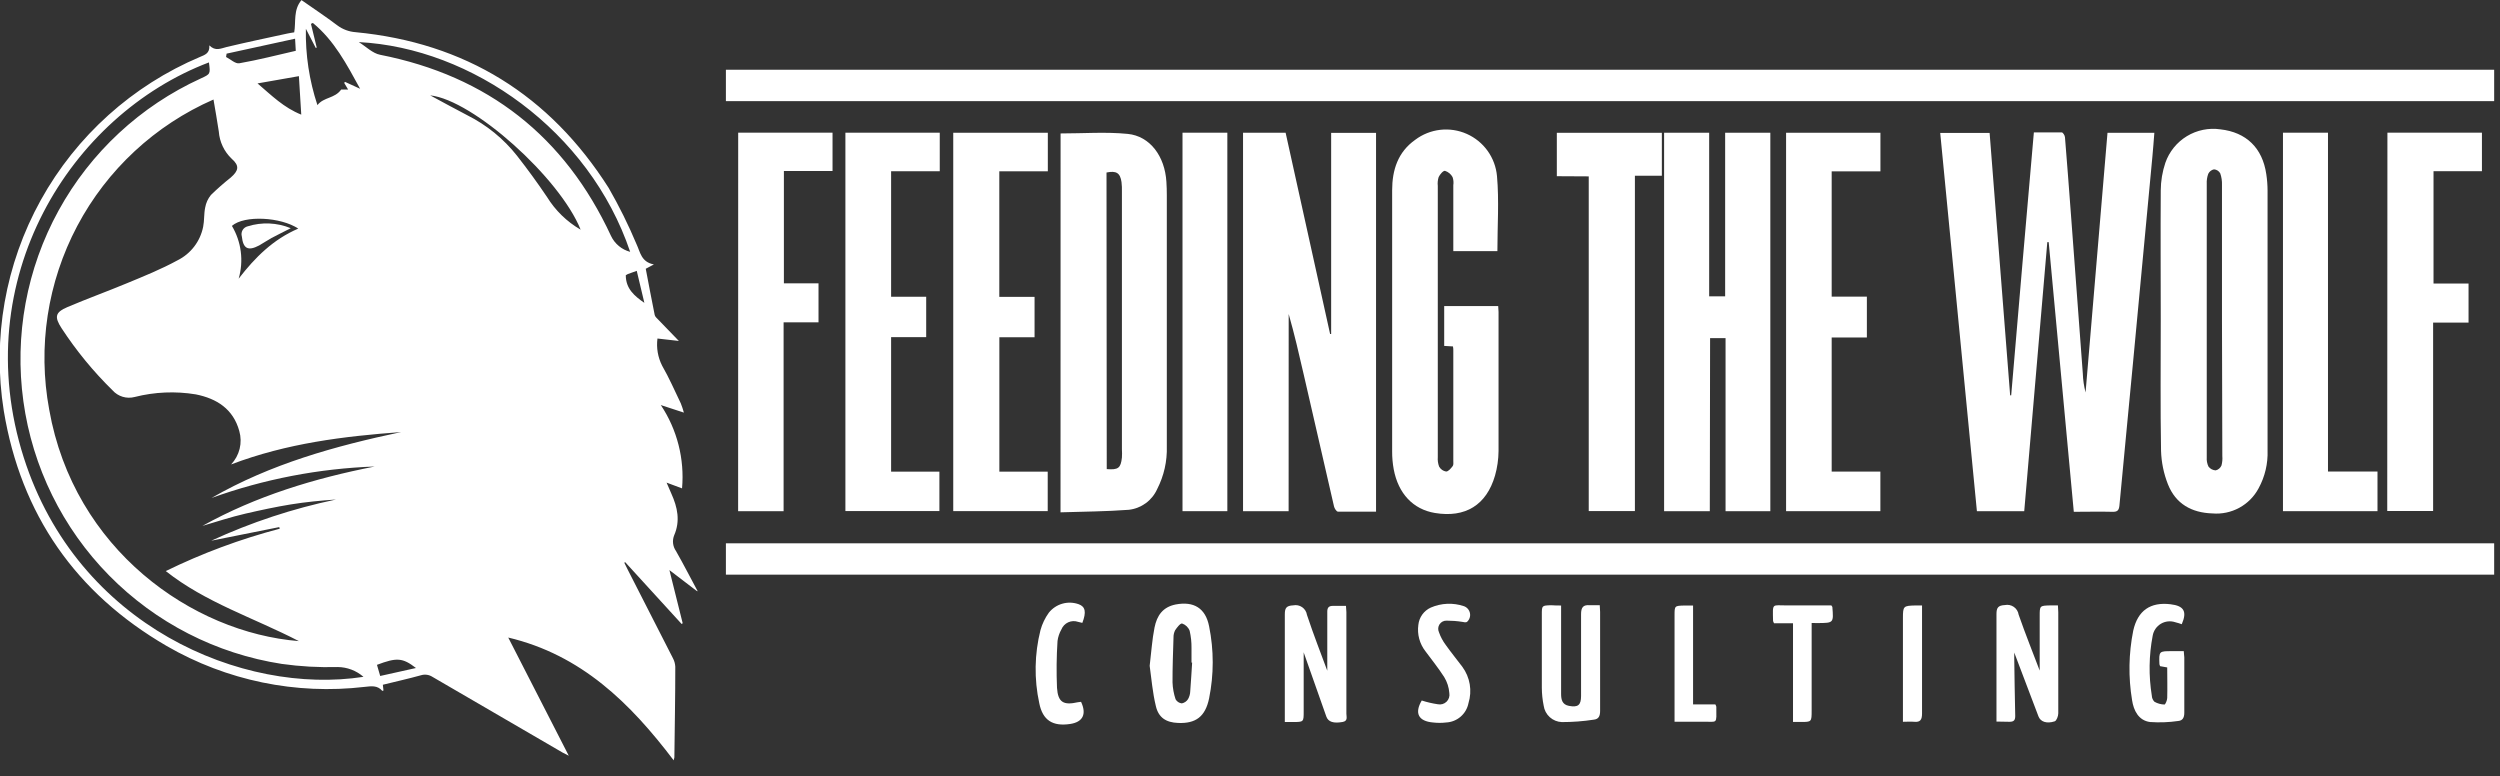 <svg width="599" height="186" viewBox="0 0 599 186" fill="none" xmlns="http://www.w3.org/2000/svg">
<rect x="0" y="0" width="599" height="186" fill="#333333" stroke="none"/>
<g clip-path="url(#clip0_3_49)">
<path d="M166.888 141.557L160.39 136.593L163.57 149.327L163.321 149.507L149.799 134.699L149.578 134.824C149.868 135.418 150.159 136.013 150.463 136.607C154.058 143.631 157.648 150.664 161.233 157.705C161.568 158.333 161.762 159.027 161.8 159.738C161.8 166.983 161.662 174.227 161.579 181.472C161.54 181.711 161.485 181.946 161.413 182.177C151.03 168.476 139.292 156.904 121.774 152.756C126.558 162.088 131.342 171.421 136.278 181.071C135.614 180.725 135.199 180.546 134.812 180.324C124.406 174.26 114.004 168.208 103.607 162.171C103.202 161.909 102.745 161.74 102.267 161.675C101.789 161.611 101.302 161.653 100.842 161.798C97.87 162.627 94.856 163.291 91.731 164.065L91.883 165.448C91.772 165.448 91.62 165.558 91.593 165.531C90.418 164.148 88.952 164.411 87.362 164.577C70.917 166.514 54.287 163.08 39.953 154.788C18.178 142.151 5.016 123.265 0.91 98.448C-1.866 81.092 1.256 63.306 9.778 47.932C18.299 32.559 31.727 20.485 47.917 13.641C49.092 13.143 50.295 12.784 50.157 10.876C51.636 12.355 52.922 11.595 54.305 11.263C59.13 10.115 63.983 9.092 68.836 8.041C69.375 7.917 69.914 7.848 70.495 7.751C70.937 5.18 70.246 2.373 72.237 0.023C75.168 2.069 78.057 3.991 80.823 6.078C82.093 7.029 83.609 7.595 85.192 7.71C111.46 10.226 131.701 22.78 145.845 45.039C148.349 49.394 150.579 53.901 152.523 58.533C153.422 60.427 153.615 62.778 156.671 63.358L154.721 64.395C155.426 68.059 156.104 71.737 156.864 75.456C156.947 75.885 157.403 76.258 157.749 76.617C159.298 78.235 160.874 79.839 162.657 81.691L157.528 81.111C157.236 83.345 157.626 85.615 158.648 87.623C160.321 90.54 161.676 93.637 163.127 96.665C163.411 97.384 163.656 98.117 163.86 98.863L158.33 97.052C162.249 102.933 164.044 109.976 163.418 117.016L159.712 115.634C160.169 116.684 160.514 117.5 160.874 118.316C162.325 121.537 163.031 124.8 161.537 128.243C161.288 128.855 161.195 129.519 161.268 130.176C161.34 130.832 161.575 131.461 161.952 132.003C163.777 135.183 165.436 138.474 167.178 141.681L166.888 141.557ZM71.615 153.613C60.734 147.986 49.3 144.405 39.718 136.829C48.462 132.551 57.609 129.152 67.024 126.68L66.914 126.293L50.613 129.556C60.175 125.153 70.201 121.842 80.504 119.685C76.855 119.933 73.232 120.279 69.665 120.86C66.098 121.44 62.379 122.242 58.784 123.072C55.19 123.901 51.871 125.021 48.498 126.003C61.425 118.814 75.361 114.611 89.782 111.776C76.437 112.249 63.247 114.791 50.682 119.311C64.826 111.154 80.297 106.868 96.114 103.522C82.371 104.532 68.766 106.191 55.369 111.279C56.366 110.231 57.071 108.941 57.416 107.537C57.76 106.133 57.731 104.663 57.333 103.273C55.881 97.992 51.941 95.503 46.922 94.494C42.05 93.69 37.066 93.902 32.28 95.116C31.331 95.368 30.331 95.352 29.391 95.069C28.451 94.786 27.609 94.247 26.957 93.512C22.373 89.022 18.289 84.048 14.777 78.677C12.966 75.912 13.242 74.82 16.159 73.576C20.832 71.585 25.616 69.856 30.303 67.907C34.451 66.193 38.599 64.52 42.525 62.377C44.098 61.596 45.471 60.464 46.537 59.069C47.604 57.674 48.336 56.053 48.678 54.33C48.982 52.823 48.843 51.233 49.161 49.726C49.355 48.619 49.831 47.581 50.544 46.712C52.044 45.25 53.618 43.866 55.259 42.564C57.194 40.892 57.429 39.716 55.535 38.057C53.715 36.339 52.605 34 52.424 31.504C52.037 28.96 51.595 26.416 51.152 23.844C37.166 29.965 25.663 40.64 18.516 54.131C11.369 67.622 8.999 83.134 11.79 98.144C17.694 131.616 46.037 151.553 71.615 153.613ZM50.06 14.954C16.92 27.536 -7.925 66.925 5.693 109.633C18.607 150.074 58.231 166.637 87.086 162.171C85.372 160.675 83.18 159.841 80.906 159.821C76.431 159.946 71.954 159.697 67.522 159.074C51.807 156.644 37.294 149.21 26.14 137.876C14.985 126.543 7.783 111.913 5.603 96.161C3.423 80.409 6.382 64.374 14.04 50.437C21.697 36.5 33.646 25.404 48.111 18.798C50.434 17.733 50.434 17.733 50.06 14.954ZM86.007 10.115C87.694 11.152 89.27 12.784 91.095 13.129C116.903 18.217 135.338 32.684 146.398 56.528C146.839 57.46 147.478 58.285 148.271 58.944C149.064 59.603 149.991 60.081 150.988 60.344C141.2 31.283 112.995 11.47 85.98 10.088L86.007 10.115ZM86.284 21.273C83.049 15.355 80.048 9.673 74.96 5.498L74.504 5.719L75.887 11.401L75.652 11.484L73.287 6.894C73.166 13.104 74.101 19.289 76.053 25.185C77.587 23.222 80.2 23.637 81.749 21.453H83.408L82.468 19.863L82.661 19.614L86.284 21.273ZM139.112 55.008C134.107 42.564 113.313 23.941 103.068 22.849C106.234 24.549 109.082 26.126 111.972 27.619C116.595 29.937 120.654 33.24 123.862 37.297C126.378 40.504 128.78 43.804 131.065 47.196C133.053 50.421 135.808 53.105 139.084 55.008H139.112ZM57.18 66.773C61.135 61.644 65.476 57.344 71.463 54.773C67.315 52.007 58.563 51.496 55.563 54.123C56.686 56.007 57.41 58.103 57.688 60.28C57.966 62.456 57.794 64.667 57.18 66.773V66.773ZM71.615 18.245L61.702 19.987C65.13 22.918 67.978 25.78 72.181 27.467L71.615 18.245ZM54.291 12.853L54.166 13.655C55.231 14.194 56.392 15.328 57.333 15.162C61.826 14.374 66.25 13.24 70.868 12.175L70.702 9.272L54.291 12.853ZM91.095 161.964L99.667 160.056C96.46 157.581 95.063 157.498 90.321 159.295L91.095 161.964ZM149.938 65.944C149.938 69.179 152.011 70.921 154.389 72.566C153.781 70.036 153.187 67.52 152.564 64.893L150.421 65.667C150.256 65.752 150.094 65.844 149.938 65.944V65.944Z" fill="white"/>
<path d="M173.925 24.232V16.71H597.602V24.232H173.925Z" fill="white"/>
<path d="M173.925 137.686V130.178H597.602V137.686H173.925Z" fill="white"/>
<path d="M487.314 31.725C489.623 31.725 491.821 31.725 494.006 31.725C494.282 31.725 494.739 32.458 494.766 32.873C495.264 38.818 495.693 44.777 496.149 50.722C497.117 63.626 498.08 76.53 499.038 89.434C499.09 90.988 499.312 92.532 499.702 94.038C501.444 73.318 503.195 52.579 504.956 31.822H516.182C516.03 33.757 515.892 35.652 515.712 37.546C514.164 54.054 512.611 70.566 511.053 87.083C509.988 98.421 508.868 109.744 507.818 121.081C507.707 122.284 507.334 122.671 506.103 122.629C503.075 122.547 500.048 122.629 496.882 122.629C494.863 100.992 492.872 79.507 490.867 58.008H490.536C488.692 79.475 486.849 100.969 485.005 122.491H473.668C470.737 92.282 467.806 62.142 464.875 31.849H476.71L481.632 94.729H481.881C483.623 73.783 485.489 52.851 487.314 31.725Z" fill="white"/>
<path d="M308.754 122.491H297.832V31.808H308.035C311.575 47.846 315.128 63.921 318.695 80.032H318.944V31.836H329.7V122.588C326.603 122.588 323.589 122.588 320.561 122.588C320.23 122.588 319.746 121.828 319.635 121.358C317.193 110.813 314.768 100.259 312.363 89.697C311.257 84.871 310.137 80.018 308.768 75.235L308.754 122.491Z" fill="white"/>
<path d="M409.669 122.491H398.719V31.808H409.516V71.004H413.346V31.808H424.172V122.491H413.443V81.014H409.738L409.669 122.491Z" fill="white"/>
<path d="M254.115 31.974C259.548 31.974 264.94 31.559 270.222 32.084C275.503 32.61 279.098 37.394 279.471 43.574C279.54 44.624 279.568 45.675 279.568 46.726C279.568 66.792 279.568 86.862 279.568 106.937C279.679 110.482 278.89 113.998 277.273 117.154C276.674 118.508 275.73 119.681 274.537 120.557C273.344 121.432 271.942 121.98 270.471 122.146C265.051 122.56 259.59 122.574 254.101 122.754L254.115 31.974ZM265.175 112.398C267.941 112.62 268.535 112.149 268.812 109.633C268.853 108.97 268.853 108.305 268.812 107.642C268.812 87.088 268.812 66.524 268.812 45.952C268.835 45.176 268.803 44.4 268.715 43.629C268.397 41.403 267.443 40.864 265.12 41.334L265.175 112.398Z" fill="white"/>
<path d="M517.717 76.811C517.717 66.414 517.648 56.072 517.717 45.634C517.729 43.377 518.102 41.136 518.823 38.997C519.75 36.339 521.574 34.087 523.98 32.626C526.387 31.166 529.227 30.588 532.013 30.992C538.221 31.697 542.092 35.458 543.004 41.735C543.202 43.044 543.303 44.365 543.308 45.689C543.308 66.418 543.308 87.157 543.308 107.905C543.423 111.07 542.683 114.208 541.165 116.989C540.115 118.966 538.506 120.591 536.54 121.663C534.574 122.735 532.336 123.205 530.105 123.017C525.114 122.864 521.284 120.721 519.431 116.021C518.425 113.467 517.868 110.759 517.786 108.016C517.606 97.591 517.717 87.194 517.717 76.811ZM532.386 76.963C532.386 66.068 532.386 55.187 532.386 44.306C532.422 43.367 532.281 42.429 531.971 41.541C531.823 41.268 531.608 41.037 531.348 40.868C531.087 40.699 530.788 40.598 530.478 40.574C530.18 40.635 529.901 40.764 529.661 40.951C529.421 41.138 529.228 41.378 529.096 41.652C528.815 42.431 528.693 43.258 528.736 44.085C528.736 65.921 528.736 87.747 528.736 109.564C528.679 110.329 528.822 111.097 529.151 111.79C529.354 112.06 529.614 112.282 529.913 112.439C530.212 112.597 530.542 112.687 530.879 112.703C531.183 112.629 531.467 112.485 531.706 112.284C531.946 112.082 532.136 111.828 532.262 111.541C532.464 110.799 532.534 110.027 532.469 109.26C532.432 98.494 532.405 87.729 532.386 76.963V76.963Z" fill="white"/>
<path d="M348.13 83.005L346.029 82.88V73.341H358.969C358.969 73.838 359.052 74.322 359.052 74.723C359.052 85.784 359.052 96.955 359.052 108.071C359.035 110.058 358.751 112.035 358.209 113.947C356.149 121.039 351.075 124.123 343.789 122.906C338.59 122.035 335.023 118.274 333.931 112.426C333.675 111.017 333.55 109.586 333.558 108.154C333.558 87.305 333.558 66.46 333.558 45.62C333.558 40.712 334.94 36.426 339.088 33.495C340.834 32.18 342.9 31.355 345.072 31.107C347.244 30.859 349.443 31.195 351.441 32.082C353.439 32.969 355.163 34.374 356.436 36.151C357.709 37.929 358.483 40.014 358.679 42.191C359.204 48.108 358.776 54.095 358.776 60.165H348.213V58.478C348.213 53.777 348.213 49.076 348.213 44.376C348.313 43.721 348.251 43.052 348.033 42.426C347.644 41.714 346.995 41.179 346.222 40.933C345.78 40.864 345.005 41.79 344.701 42.426C344.484 43.109 344.414 43.83 344.494 44.541C344.494 66.22 344.494 87.881 344.494 109.523C344.433 110.293 344.541 111.067 344.812 111.79C344.981 112.103 345.22 112.373 345.51 112.579C345.8 112.786 346.133 112.922 346.485 112.979C347.038 112.979 347.646 112.219 348.075 111.666C348.296 111.361 348.213 110.808 348.213 110.366V84.083C348.241 83.765 348.199 83.447 348.13 83.005Z" fill="white"/>
<path d="M427.946 31.808H450.551V41.057H438.869V71.073H447.302V80.862H438.869V112.993H450.538V122.477H427.946V31.808Z" fill="white"/>
<path d="M228.399 31.808H251.059V41.044H239.432V71.129H247.879V80.806H239.446V113.007H251.032V122.464H228.399V31.808Z" fill="white"/>
<path d="M202.559 31.794H225.164V41.03H213.509V71.101H221.915V80.779H213.509V113.007H225.081V122.45H202.559V31.794Z" fill="white"/>
<path d="M572.025 31.794H594.671V41.016H583.071V67.935H591.464V77.295H582.975V122.436H571.983L572.025 31.794Z" fill="white"/>
<path d="M176.87 31.794H199.475V40.974H187.82V67.893H196.116V77.226H187.751V122.477H176.856L176.87 31.794Z" fill="white"/>
<path d="M373.016 42.219V31.822H398.179V42.108H391.723V122.45H380.662V42.26L373.016 42.219Z" fill="white"/>
<path d="M569.647 112.979V122.477H547V31.794H557.784V112.979H569.647Z" fill="white"/>
<path d="M283.329 31.794H294.071V122.477H283.329V31.794Z" fill="white"/>
<path d="M318.017 160.706V151.857C318.017 150.087 318.017 148.318 318.017 146.548C318.017 145.553 318.405 145.165 319.4 145.165H322.497C322.497 145.691 322.594 146.161 322.594 146.645C322.594 154.774 322.594 162.89 322.594 171.02C322.594 171.739 323.009 172.748 321.695 172.983C319.538 173.37 318.266 172.983 317.796 171.711C315.999 166.678 314.22 161.637 312.46 156.586C312.414 156.489 312.382 156.387 312.363 156.281V170.467C312.363 172.983 312.363 172.983 309.846 172.997H307.842V171.241C307.842 163.222 307.842 155.217 307.842 147.198C307.842 145.663 308.215 145.124 309.86 145.041C310.228 144.966 310.607 144.966 310.975 145.041C311.342 145.117 311.691 145.267 311.999 145.482C312.306 145.696 312.567 145.972 312.765 146.29C312.964 146.609 313.095 146.965 313.151 147.336C314.727 152.092 316.593 156.848 318.017 160.706Z" fill="white"/>
<path d="M478.355 172.886V166.886C478.355 160.305 478.355 153.724 478.355 147.156C478.355 145.636 478.714 145.055 480.374 144.972C480.741 144.896 481.12 144.897 481.488 144.972C481.856 145.048 482.204 145.198 482.512 145.413C482.82 145.627 483.081 145.902 483.279 146.221C483.477 146.54 483.608 146.896 483.664 147.267C485.309 151.982 487.176 156.627 488.71 160.678V147.654C488.71 145.124 488.71 145.124 491.227 145.055C491.78 145.055 492.333 145.055 493.079 145.055C493.079 145.636 493.162 146.161 493.162 146.686C493.162 154.761 493.162 162.835 493.162 170.909C493.162 171.573 492.761 172.679 492.305 172.831C490.383 173.467 488.904 172.928 488.42 171.656C486.457 166.513 484.521 161.369 482.613 156.351C482.613 156.655 482.613 157.208 482.613 157.733C482.682 162.323 482.738 166.913 482.848 171.559C482.848 172.541 482.544 172.942 481.466 172.942C480.387 172.942 479.558 172.886 478.355 172.886Z" fill="white"/>
<path d="M275.462 159.53C275.863 156.24 276.042 153.267 276.623 150.364C277.204 147.461 278.614 145.456 281.67 144.834C286.025 144.004 288.845 145.705 289.702 150.06C290.857 155.758 290.857 161.63 289.702 167.328C288.79 171.725 286.495 173.398 282.264 173.218C279.416 173.107 277.577 171.96 276.941 169.167C276.153 165.946 275.89 162.586 275.462 159.53ZM285.638 158.756H285.485C285.485 157.595 285.485 156.434 285.485 155.286C285.504 153.891 285.355 152.498 285.043 151.138C284.89 150.734 284.649 150.368 284.339 150.067C284.028 149.766 283.655 149.537 283.246 149.396C282.803 149.299 282.001 150.35 281.559 151.014C281.287 151.558 281.154 152.161 281.172 152.77C281.061 156.351 280.923 159.931 280.937 163.512C280.988 164.886 281.234 166.245 281.67 167.549C281.822 167.82 282.037 168.051 282.297 168.221C282.557 168.392 282.854 168.498 283.163 168.531C283.468 168.471 283.758 168.35 284.015 168.174C284.272 167.998 284.49 167.771 284.656 167.508C284.981 166.933 285.162 166.288 285.181 165.628C285.361 163.374 285.485 161.065 285.638 158.756Z" fill="white"/>
<path d="M374.04 145.083V155.175C374.04 158.881 374.04 162.586 374.04 166.236C374.04 167.619 374.288 168.821 375.92 169.126C378.091 169.54 378.823 168.946 378.823 166.761C378.823 160.236 378.823 153.71 378.823 147.198C378.823 145.511 379.321 144.861 380.966 145.013C381.671 145.013 382.349 145.013 383.303 145.013C383.303 145.58 383.386 146.106 383.386 146.631C383.386 154.526 383.386 162.434 383.386 170.328C383.386 171.545 383.054 172.305 381.879 172.43C379.34 172.822 376.774 173.016 374.205 173.011C373.134 172.968 372.112 172.551 371.318 171.83C370.524 171.109 370.01 170.132 369.864 169.07C369.578 167.664 369.43 166.233 369.422 164.798C369.422 158.95 369.422 153.088 369.422 147.226C369.422 145.096 369.422 145.083 371.634 145.013C372.353 145.055 373.016 145.083 374.04 145.083Z" fill="white"/>
<path d="M522.75 149.562C522.247 149.378 521.734 149.221 521.215 149.092C520.646 148.897 520.041 148.828 519.443 148.891C518.844 148.953 518.266 149.145 517.749 149.452C517.233 149.76 516.789 150.177 516.449 150.673C516.109 151.17 515.881 151.734 515.781 152.327C514.876 157.062 514.806 161.919 515.574 166.678C515.593 167.23 515.821 167.753 516.21 168.144C516.942 168.556 517.762 168.784 518.602 168.808C518.823 168.808 519.252 167.798 519.265 167.245C519.335 164.826 519.265 162.392 519.265 159.918L517.551 159.613C517.482 159.468 517.431 159.315 517.399 159.157C517.275 156.005 517.275 156.005 520.468 156.019H523.233C523.233 156.572 523.358 157.042 523.358 157.512C523.358 161.936 523.358 166.36 523.358 170.785C523.358 171.96 522.943 172.665 521.892 172.748C519.663 173.071 517.406 173.155 515.159 172.997C512.394 172.637 511.219 170.232 510.846 167.771C509.928 162.246 510.021 156.601 511.122 151.111C512.2 146.258 515.27 144.198 520.054 144.778C523.303 145.165 524.063 146.52 522.75 149.562Z" fill="white"/>
<path d="M340.65 167.84C341.905 168.244 343.19 168.544 344.494 168.738C344.866 168.817 345.252 168.803 345.617 168.697C345.983 168.591 346.317 168.398 346.59 168.133C346.863 167.868 347.067 167.54 347.183 167.178C347.3 166.816 347.326 166.431 347.259 166.056C347.16 164.7 346.739 163.386 346.029 162.226C344.646 160.07 343.042 158.079 341.549 156.06C340.853 155.174 340.342 154.156 340.047 153.069C339.753 151.981 339.68 150.844 339.835 149.728C339.925 148.837 340.247 147.986 340.768 147.258C341.29 146.531 341.993 145.952 342.807 145.58C345.318 144.486 348.146 144.363 350.743 145.235C351.109 145.361 351.436 145.581 351.692 145.873C351.947 146.164 352.122 146.518 352.198 146.897C352.275 147.277 352.252 147.671 352.13 148.039C352.008 148.407 351.792 148.736 351.504 148.995C351.268 149.189 350.743 149.092 350.342 148.995C349.102 148.803 347.85 148.706 346.595 148.705C346.264 148.696 345.935 148.771 345.641 148.924C345.347 149.077 345.096 149.303 344.914 149.58C344.731 149.857 344.622 150.175 344.597 150.506C344.572 150.837 344.631 151.169 344.77 151.47C345.151 152.561 345.696 153.586 346.388 154.512C347.66 156.309 349.07 158.023 350.397 159.793C351.297 161.025 351.897 162.451 352.149 163.956C352.401 165.461 352.299 167.004 351.849 168.462C351.606 169.726 350.944 170.871 349.971 171.713C348.998 172.556 347.77 173.047 346.485 173.107C345.447 173.232 344.398 173.232 343.36 173.107C339.835 172.803 338.867 170.868 340.65 167.84Z" fill="white"/>
<path d="M259.023 168.158C260.406 171.116 259.452 173.011 256.396 173.467C252.248 174.089 249.829 172.596 249.013 168.503C247.754 162.711 247.853 156.706 249.303 150.958C249.718 149.469 250.392 148.065 251.294 146.811C252.127 145.763 253.267 145.003 254.555 144.639C255.842 144.274 257.212 144.323 258.47 144.778C260.06 145.359 260.323 146.659 259.327 149.244C258.995 149.161 258.65 149.064 258.304 148.995C257.531 148.727 256.685 148.767 255.94 149.107C255.196 149.447 254.612 150.06 254.308 150.82C253.821 151.672 253.506 152.612 253.382 153.585C253.14 157.318 253.099 161.061 253.258 164.798C253.493 168.31 254.834 169.029 258.263 168.254L259.023 168.158Z" fill="white"/>
<path d="M434.071 149.272V170.218C434.071 172.983 434.071 172.983 431.416 172.983H429.605V149.327H425.057C424.946 149.051 424.822 148.912 424.822 148.76C424.752 144.294 424.448 145.096 428.278 145.055C431.804 145.055 435.343 145.055 438.786 145.055C438.924 145.276 439.034 145.359 439.034 145.442C439.339 149.258 439.339 149.258 435.592 149.286L434.071 149.272Z" fill="white"/>
<path d="M405.659 145.083V168.766H410.996C411.12 169.056 411.231 169.195 411.231 169.347C411.231 173.688 411.659 172.859 407.844 172.928C405.701 172.928 403.558 172.928 401.221 172.928V147.488C401.221 145.138 401.221 145.138 403.627 145.083C404.221 145.069 404.816 145.083 405.659 145.083Z" fill="white"/>
<path d="M460.52 145.069C460.52 145.732 460.52 146.216 460.52 146.7C460.52 154.774 460.52 162.849 460.52 170.923C460.52 172.402 460.16 173.094 458.612 172.941C457.796 172.859 456.967 172.941 455.943 172.941V148.124C455.943 145.235 456.04 145.138 458.888 145.069H460.52Z" fill="white"/>
<path d="M69.665 54.676C67.992 55.533 66.513 56.252 65.061 57.026C64.052 57.579 63.098 58.243 62.089 58.81C59.462 60.192 58.259 59.626 57.941 56.639C57.868 56.39 57.846 56.129 57.877 55.872C57.907 55.615 57.99 55.366 58.119 55.141C58.248 54.917 58.421 54.72 58.628 54.564C58.835 54.408 59.072 54.296 59.324 54.233C62.716 53.167 66.376 53.324 69.665 54.676V54.676Z" fill="white"/>
</g>
<defs>
<clipPath id="clip0_3_49">
<rect width="599" height="185.853" fill="white"/>
</clipPath>
</defs>
</svg>
